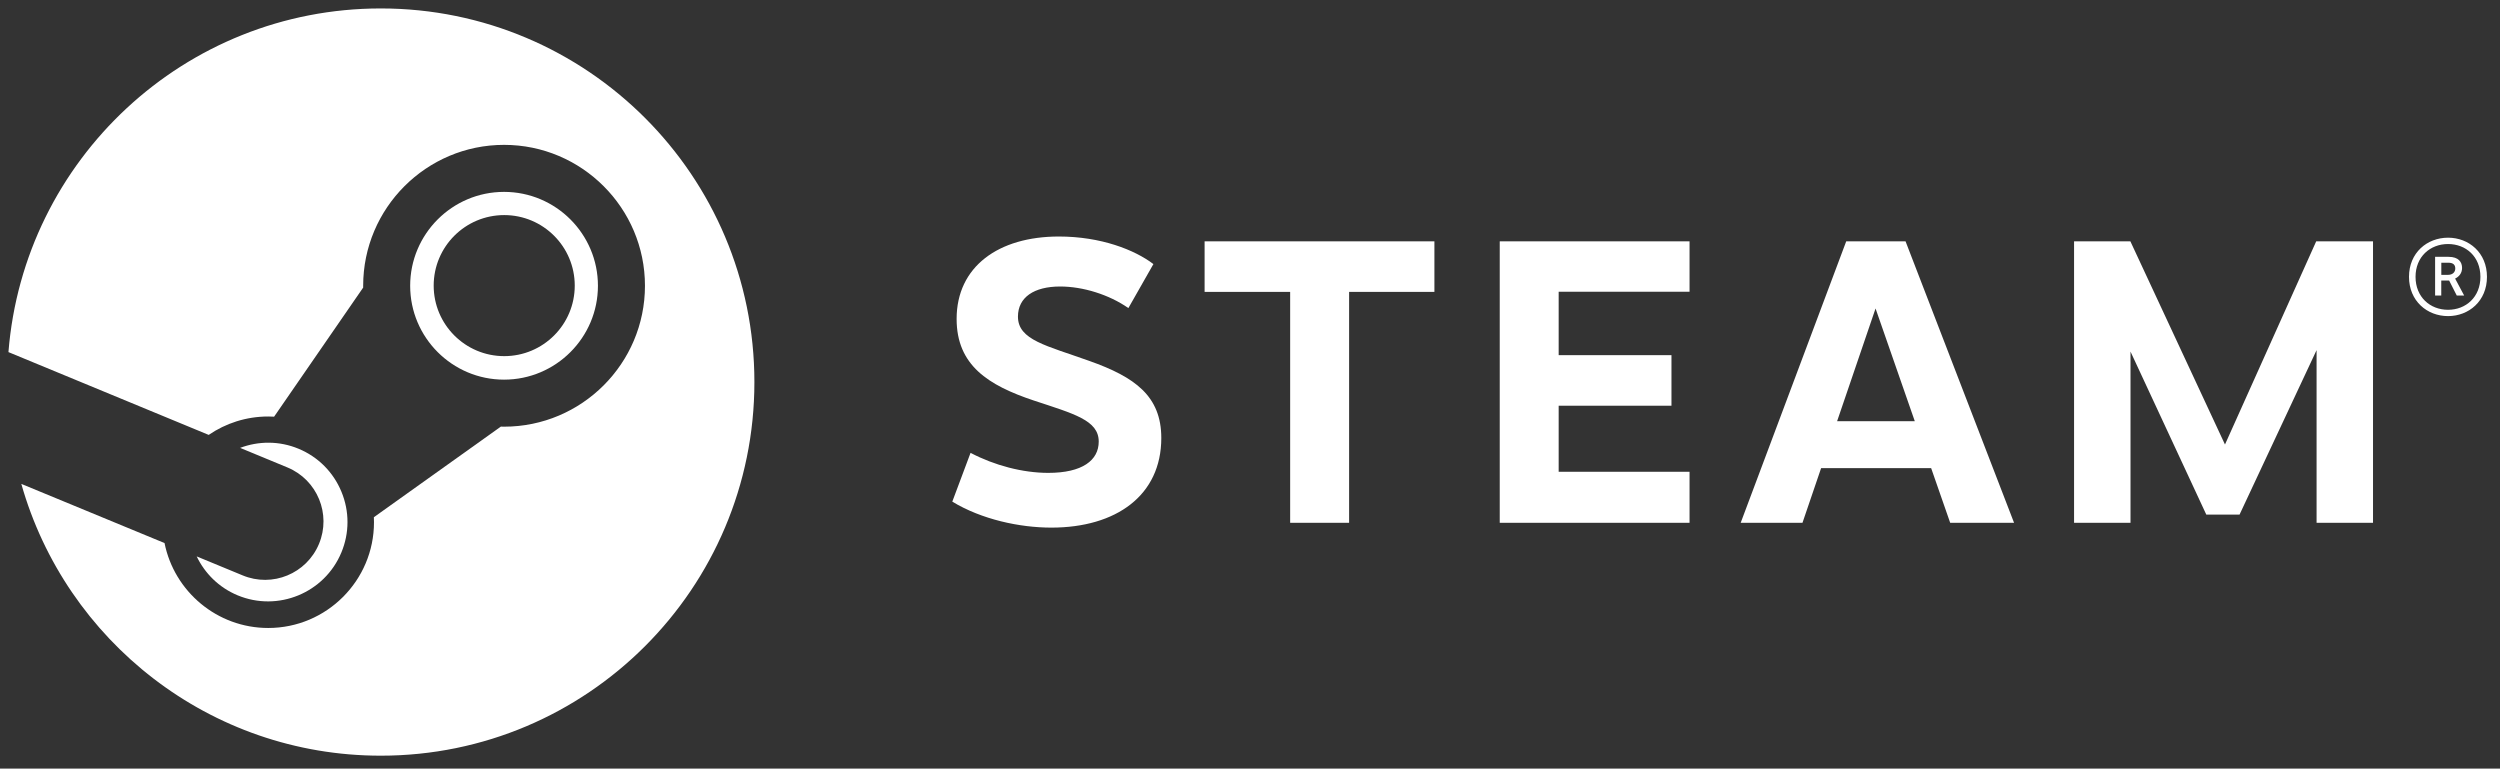 <?xml version="1.0" encoding="UTF-8" standalone="no"?>
<!DOCTYPE svg PUBLIC "-//W3C//DTD SVG 1.1//EN" "http://www.w3.org/Graphics/SVG/1.1/DTD/svg11.dtd">
<svg width="100%" height="100%" viewBox="0 0 296 91" version="1.1" xmlns="http://www.w3.org/2000/svg" xmlns:xlink="http://www.w3.org/1999/xlink" xml:space="preserve" xmlns:serif="http://www.serif.com/" style="fill-rule:evenodd;clip-rule:evenodd;stroke-linejoin:round;stroke-miterlimit:2;">
    <rect x="0" y="0" width="296" height="91" fill="#333333" stroke="none"/>
    <path d="M45.084,1C21.846,1 2.809,18.918 1,41.689L24.71,51.492C26.719,50.118 29.146,49.313 31.757,49.313C31.991,49.313 32.224,49.323 32.455,49.334L42.999,34.051L42.999,33.835C42.999,24.636 50.482,17.152 59.682,17.152C68.881,17.152 76.364,24.636 76.364,33.835C76.364,43.034 68.881,50.519 59.682,50.519C59.555,50.519 59.429,50.519 59.303,50.509L44.265,61.239C44.275,61.434 44.28,61.633 44.28,61.831C44.28,68.737 38.663,74.353 31.758,74.353C25.697,74.353 20.629,70.027 19.481,64.298L2.524,57.292C7.774,75.86 24.833,89.473 45.084,89.473C69.516,89.473 89.321,69.667 89.321,45.238C89.321,20.805 69.515,1 45.084,1" style="fill:white;fill-rule:nonzero;"/>
    <path d="M28.721,68.122L23.287,65.877C24.25,67.882 25.916,69.561 28.128,70.483C32.91,72.475 38.423,70.206 40.416,65.42C41.381,63.106 41.387,60.551 40.43,58.231C39.475,55.91 37.673,54.1 35.356,53.134C33.057,52.177 30.594,52.212 28.43,53.029L34.043,55.35C37.57,56.82 39.238,60.87 37.768,64.397C36.301,67.925 32.248,69.593 28.721,68.122" style="fill:white;fill-rule:nonzero;"/>
    <path d="M70.796,33.835C70.796,27.706 65.81,22.719 59.68,22.719C53.551,22.719 48.564,27.706 48.564,33.835C48.564,39.965 53.551,44.95 59.68,44.95C65.81,44.95 70.796,39.964 70.796,33.835M51.348,33.816C51.348,29.204 55.087,25.466 59.699,25.466C64.311,25.466 68.05,29.204 68.05,33.816C68.05,38.428 64.311,42.166 59.699,42.166C55.087,42.166 51.348,38.427 51.348,33.816" style="fill:white;fill-rule:nonzero;"/>
    <path d="M136.564,31.267L133.6,36.477C131.317,34.882 128.223,33.922 125.522,33.922C122.435,33.922 120.525,35.2 120.525,37.489C120.525,40.27 123.918,40.917 128.961,42.727C134.382,44.644 137.498,46.897 137.498,51.862C137.498,58.655 132.156,62.47 124.478,62.47C120.736,62.47 116.222,61.504 112.752,59.393L114.914,53.617C117.733,55.106 121.105,55.989 124.111,55.989C128.163,55.989 130.089,54.494 130.089,52.284C130.089,49.755 127.152,48.995 122.411,47.425C117.008,45.621 113.264,43.254 113.264,37.759C113.264,31.562 118.227,28.003 125.368,28.003C130.345,28.003 134.345,29.58 136.564,31.267" style="fill:white;fill-rule:nonzero;"/>
    <path d="M152.755,61.899L152.755,34.56L142.625,34.56L142.625,28.574L169.834,28.574L169.834,34.56L159.734,34.56L159.734,61.899L152.755,61.899Z" style="fill:white;fill-rule:nonzero;"/>
    <path d="M197.902,42.051L197.902,48.037L184.546,48.037L184.546,55.858L200.042,55.858L200.042,61.899L177.569,61.899L177.569,28.574L200.042,28.574L200.042,34.542L184.546,34.542L184.546,42.051L197.902,42.051Z" style="fill:white;fill-rule:nonzero;"/>
    <path d="M215.619,55.429L213.413,61.9L206.097,61.9L218.592,28.575L225.617,28.575L238.465,61.899L230.902,61.899L228.648,55.428L215.619,55.428L215.619,55.429ZM222.065,36.524L217.514,49.867L226.71,49.867L222.065,36.524Z" style="fill:white;fill-rule:nonzero;"/>
    <path d="M261.224,60.928L252.252,41.629L252.252,61.899L245.569,61.899L245.569,28.574L252.237,28.574L263.437,52.63L274.239,28.574L280.965,28.574L280.965,61.899L274.283,61.899L274.283,41.455L265.163,60.928L261.224,60.928Z" style="fill:white;fill-rule:nonzero;"/>
    <path d="M294.457,32.778C294.457,35.642 292.311,37.427 289.848,37.427C287.376,37.427 285.225,35.642 285.225,32.778C285.225,29.915 287.376,28.142 289.848,28.142C292.312,28.142 294.457,29.915 294.457,32.778M286,32.778C286,35.174 287.726,36.679 289.848,36.679C291.962,36.679 293.681,35.174 293.681,32.778C293.681,30.375 291.962,28.893 289.848,28.893C287.732,28.893 286,30.393 286,32.778M289.912,30.409C291.107,30.409 291.509,31.041 291.509,31.724C291.509,32.35 291.138,32.77 290.686,32.984L291.757,34.991L290.88,34.991L289.977,33.212L289.046,33.212L289.046,34.991L288.316,34.991L288.316,30.409L289.912,30.409ZM289.052,32.541L289.867,32.541C290.394,32.541 290.705,32.21 290.705,31.794C290.705,31.374 290.482,31.104 289.865,31.104L289.052,31.104L289.052,32.541Z" style="fill:white;fill-rule:nonzero;"/>
</svg>
